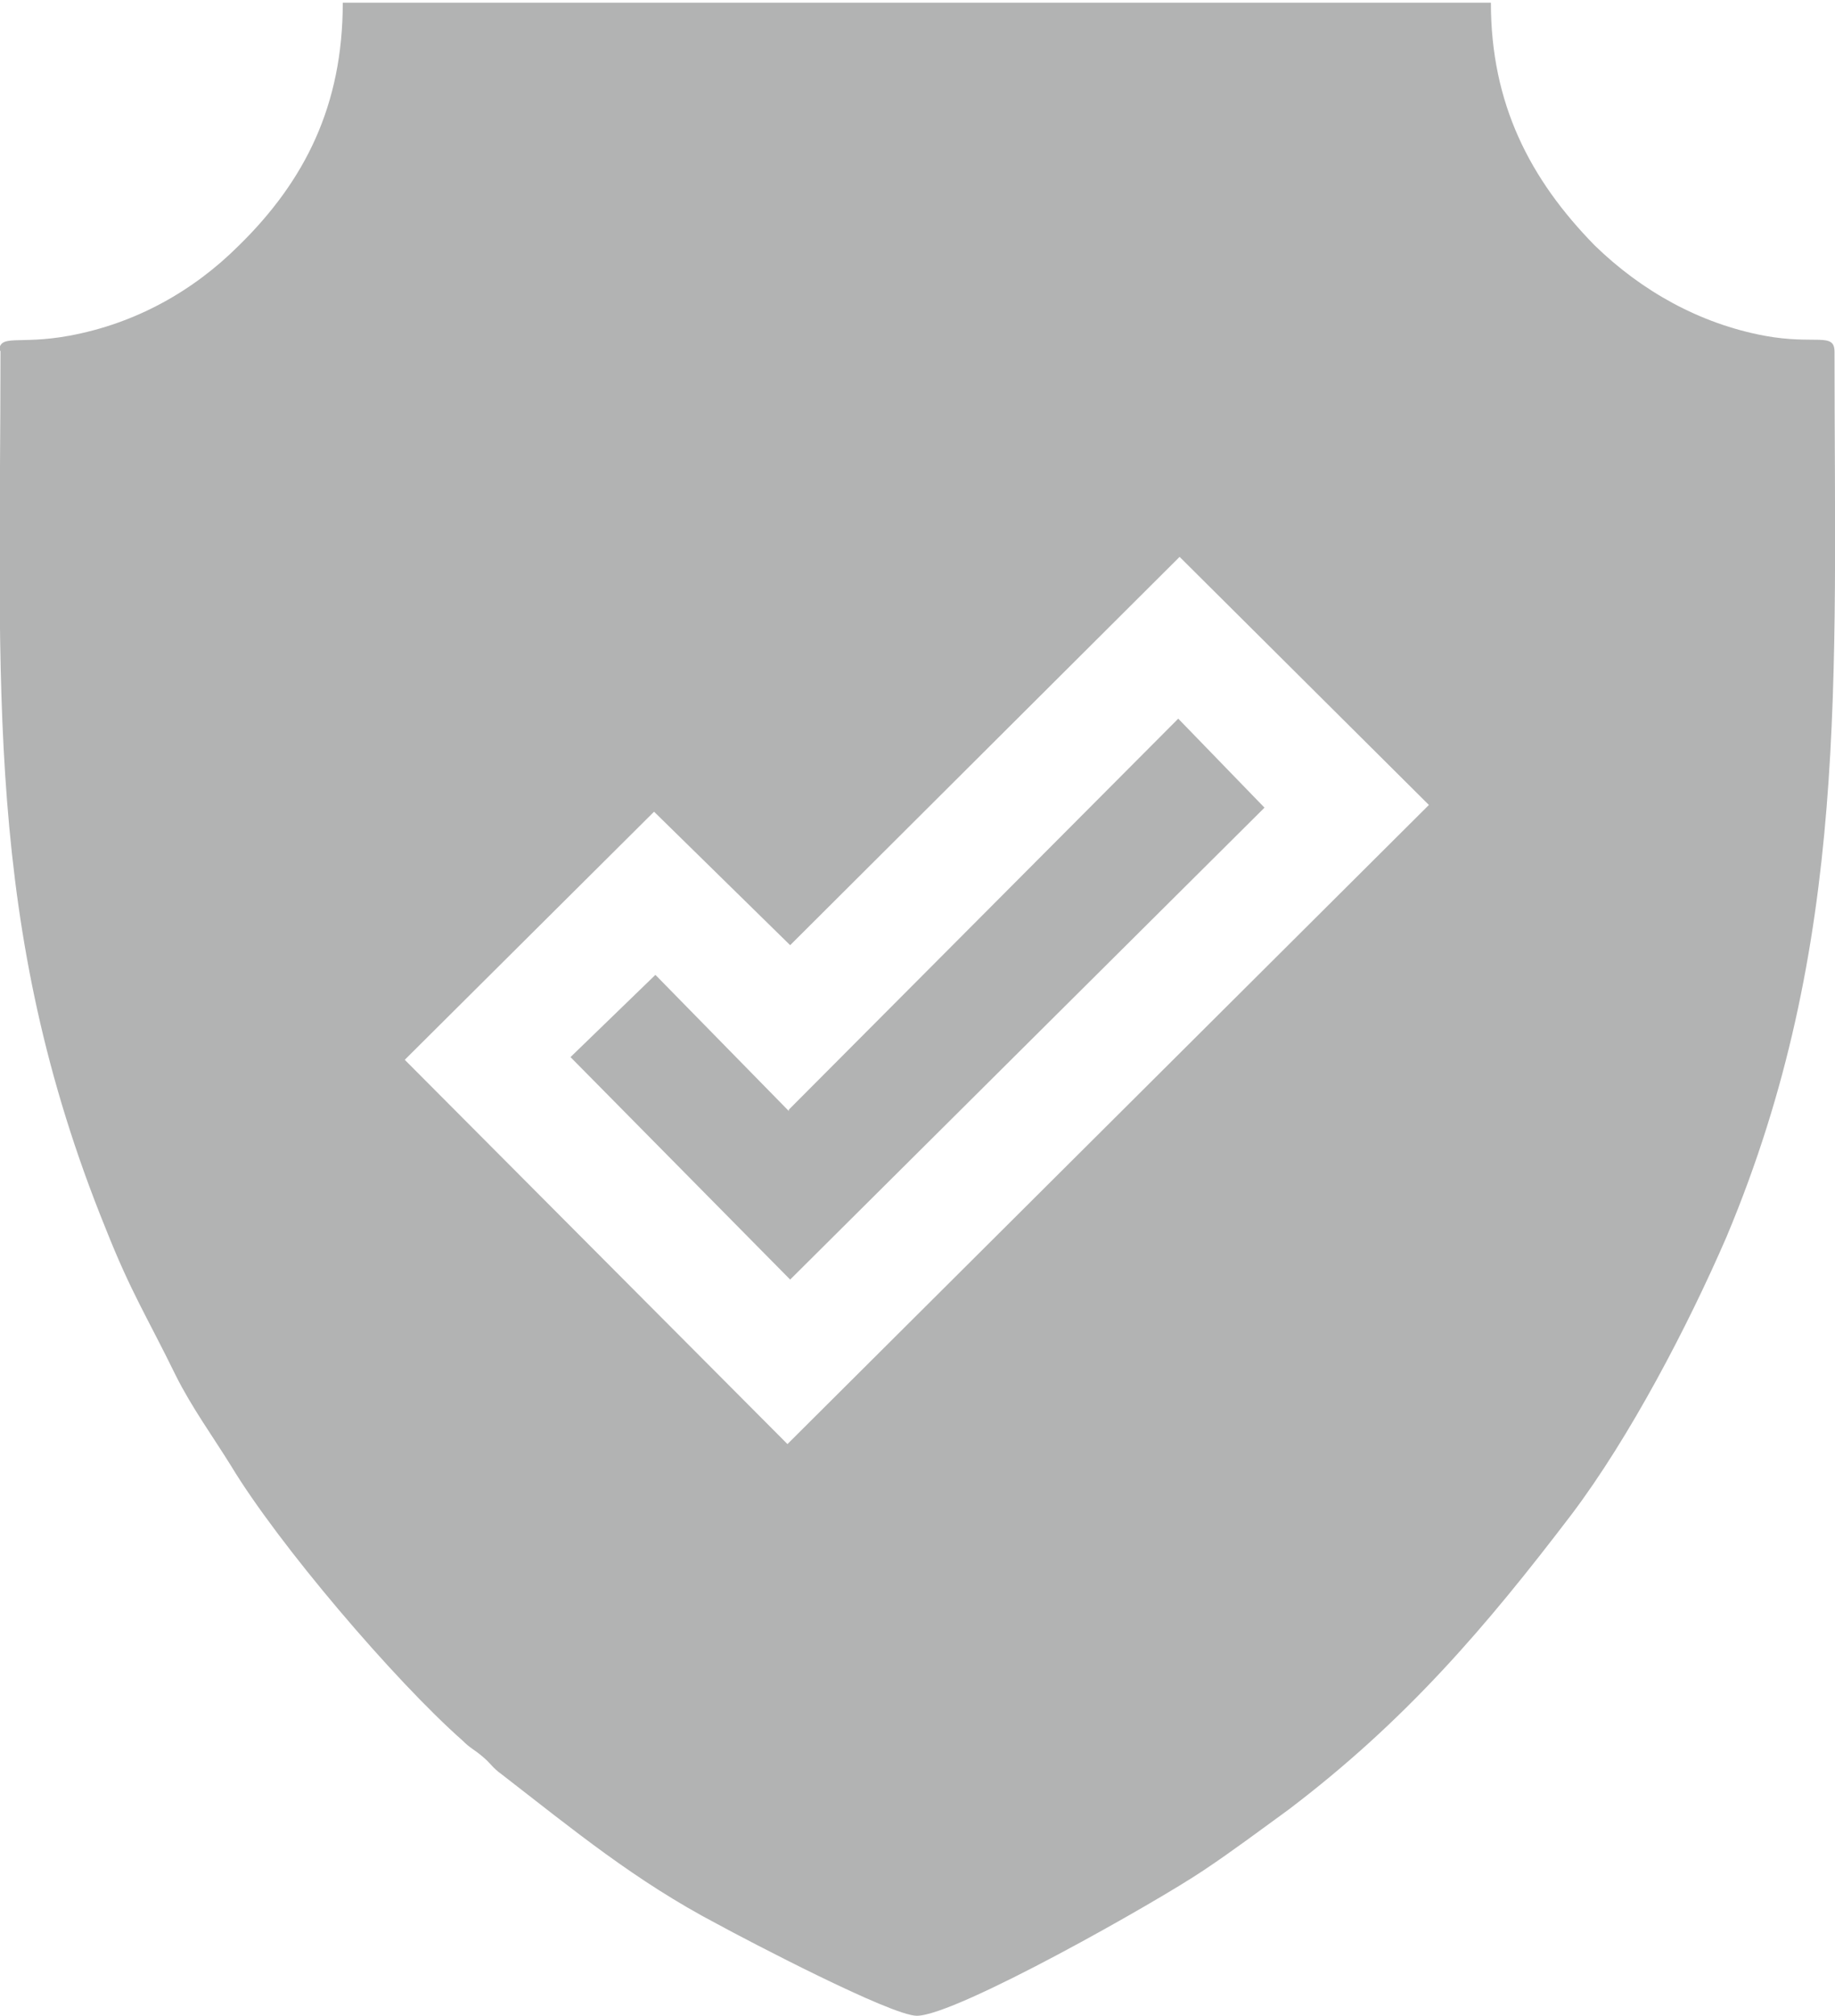 <?xml version="1.0" encoding="UTF-8"?> <svg xmlns="http://www.w3.org/2000/svg" xmlns:xlink="http://www.w3.org/1999/xlink" xmlns:xodm="http://www.corel.com/coreldraw/odm/2003" xml:space="preserve" width="11.402mm" height="12.518mm" version="1.1" style="shape-rendering:geometricPrecision; text-rendering:geometricPrecision; image-rendering:optimizeQuality; fill-rule:evenodd; clip-rule:evenodd" viewBox="0 0 13.61 14.95"> <defs> <style type="text/css"> .fil0 {fill:#B2B3B3} </style> </defs> <g id="Слой_x0020_1">  <path class="fil0" d="M5.85 10.72l-2.85 -2.86 1.85 -1.84 1.01 0.99 2.89 -2.88 1.85 1.84 -4.76 4.74zm0 -2.48l-0.99 -1.01 -0.63 0.61 1.63 1.65 3.52 -3.5 -0.64 -0.66 -2.89 2.9zm-5.85 -5.64c0,2.47 -0.13,4.27 0.78,6.51 0.19,0.48 0.31,0.66 0.52,1.09 0.12,0.24 0.28,0.46 0.41,0.67 0.35,0.58 1.21,1.59 1.72,2.04 0.06,0.06 0.08,0.06 0.15,0.12 0.06,0.05 0.07,0.08 0.14,0.13 0.53,0.41 0.99,0.79 1.6,1.11 0.22,0.12 1.29,0.68 1.48,0.68 0.29,0 1.79,-0.85 2.13,-1.08 0.21,-0.14 0.41,-0.29 0.63,-0.45 0.87,-0.66 1.46,-1.35 2.1,-2.19 0.43,-0.57 0.86,-1.39 1.15,-2.06 0.91,-2.17 0.8,-4.13 0.8,-6.56 0,-0.15 -0.14,-0.05 -0.52,-0.12 -0.48,-0.09 -0.91,-0.33 -1.26,-0.67 -0.48,-0.49 -0.77,-1.05 -0.77,-1.8l-8.52 0c0,0.76 -0.28,1.32 -0.77,1.8 -0.34,0.34 -0.77,0.58 -1.26,0.67 -0.38,0.07 -0.52,-0.02 -0.52,0.12z"></path> </g> </svg> 